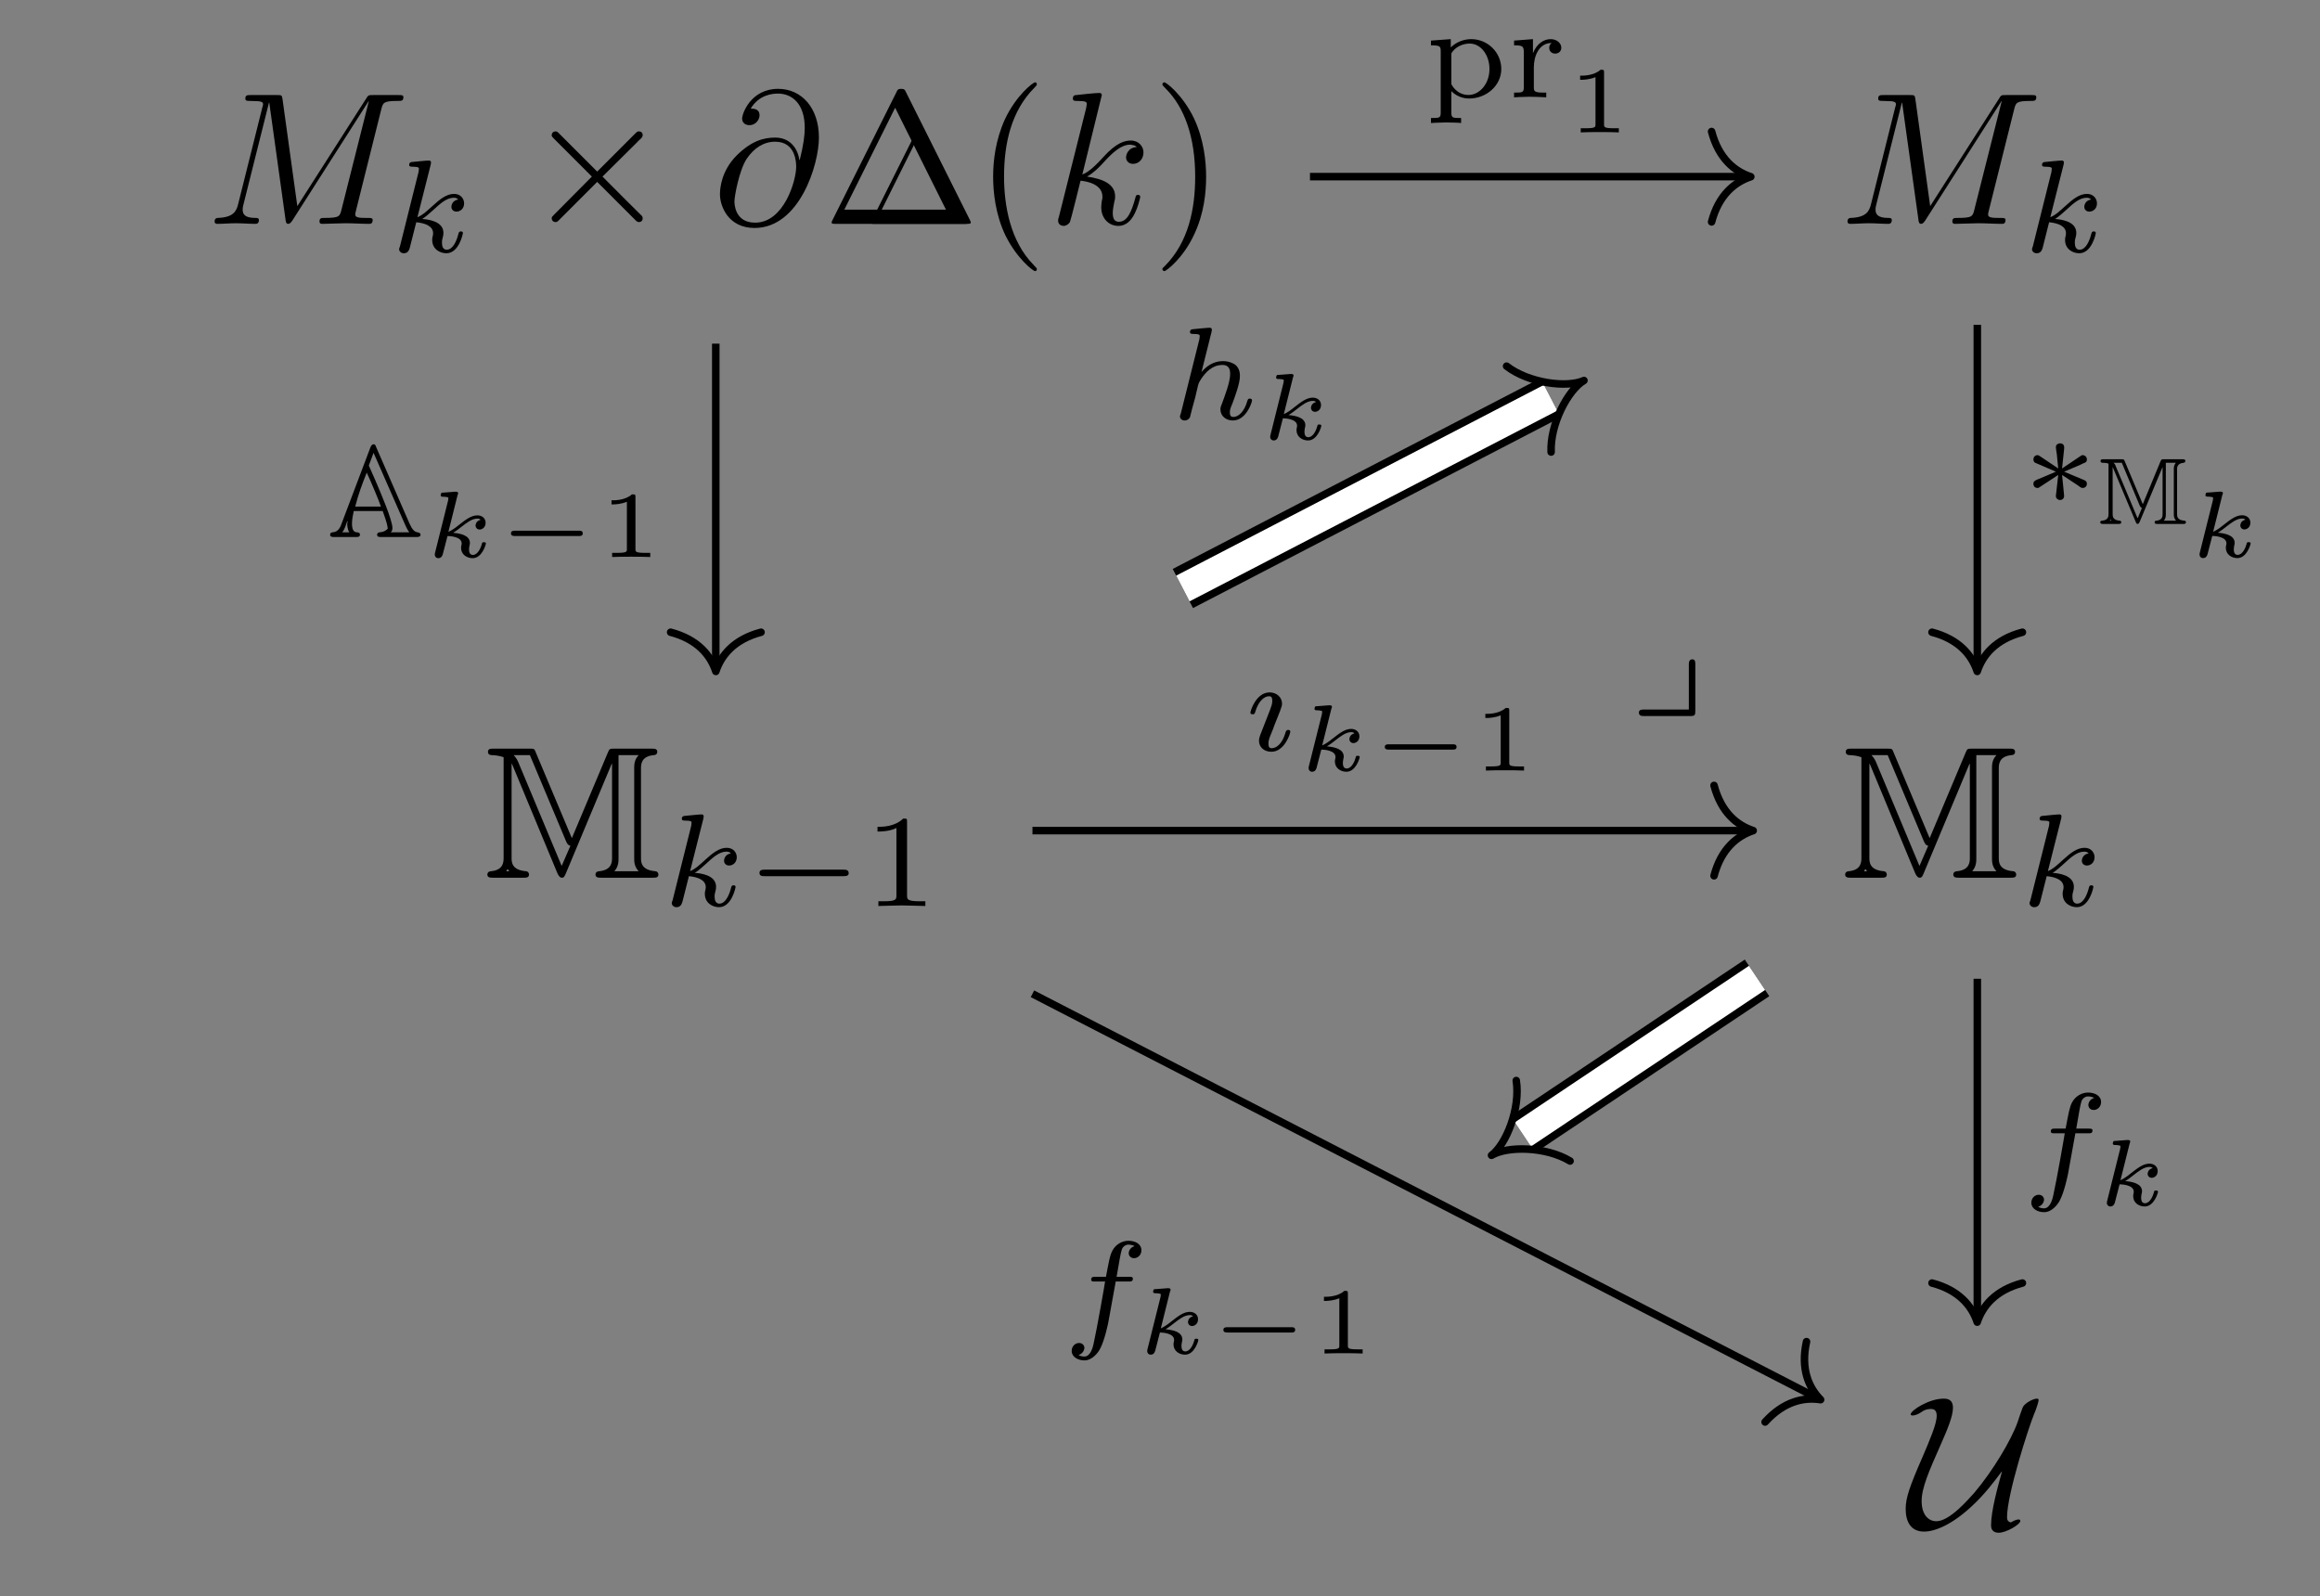 <?xml version="1.0" encoding="UTF-8"?>
<svg xmlns="http://www.w3.org/2000/svg" xmlns:xlink="http://www.w3.org/1999/xlink" width="327.2" height="225.173" viewBox="0 0 327.2 225.173">
<rect x="0" y="0" width="327.2" height="225.173" fill="#808080" stroke="none"/>
<defs>
<clipPath id="clip-0">
<path clip-rule="nonzero" d="M 126 50 L 327.199 50 L 327.199 225.176 L 126 225.176 Z M 126 50 "/>
</clipPath>
</defs>
<path fill-rule="nonzero" fill="rgb(0%, 0%, 0%)" fill-opacity="1" d="M 53.766 15.449 C 54.016 14.488 54.059 14.238 56.059 14.238 C 56.641 14.238 56.891 14.238 56.891 13.699 C 56.891 13.406 56.641 13.406 56.184 13.406 L 52.684 13.406 C 51.977 13.406 51.934 13.406 51.641 13.906 L 41.934 29.074 L 39.852 14.031 C 39.766 13.406 39.727 13.406 39.016 13.406 L 35.391 13.406 C 34.891 13.406 34.602 13.406 34.602 13.906 C 34.602 14.238 34.852 14.238 35.352 14.238 C 35.727 14.238 36.184 14.281 36.516 14.281 C 36.934 14.363 37.102 14.406 37.102 14.738 C 37.102 14.824 37.059 14.906 36.977 15.238 L 33.602 28.738 C 33.352 29.824 32.891 30.656 30.727 30.738 C 30.602 30.738 30.266 30.781 30.266 31.238 C 30.266 31.488 30.434 31.574 30.641 31.574 C 31.477 31.574 32.391 31.488 33.309 31.488 C 34.184 31.488 35.141 31.574 36.016 31.574 C 36.141 31.574 36.516 31.574 36.516 31.031 C 36.516 30.738 36.227 30.738 36.016 30.738 C 34.516 30.738 34.227 30.199 34.227 29.574 C 34.227 29.406 34.227 29.238 34.309 28.949 L 37.934 14.488 L 37.977 14.488 L 40.266 30.949 C 40.309 31.281 40.352 31.574 40.641 31.574 C 40.934 31.574 41.102 31.281 41.227 31.113 L 51.977 14.281 L 52.016 14.281 L 48.184 29.488 C 47.934 30.531 47.891 30.738 45.766 30.738 C 45.352 30.738 45.059 30.738 45.059 31.238 C 45.059 31.574 45.352 31.574 45.434 31.574 C 46.184 31.574 47.977 31.488 48.727 31.488 C 49.809 31.488 50.977 31.574 52.059 31.574 C 52.227 31.574 52.559 31.574 52.559 31.031 C 52.559 30.738 52.309 30.738 51.809 30.738 C 50.852 30.738 50.102 30.738 50.102 30.281 C 50.102 30.156 50.102 30.113 50.227 29.613 Z M 53.766 15.449 "/>
<path fill-rule="nonzero" fill="rgb(0%, 0%, 0%)" fill-opacity="1" d="M 60.746 23.223 C 60.746 23.184 60.789 22.934 60.789 22.934 C 60.789 22.809 60.746 22.641 60.496 22.641 C 60.121 22.641 58.582 22.809 58.121 22.848 C 57.996 22.848 57.707 22.891 57.707 23.266 C 57.707 23.516 57.996 23.516 58.207 23.516 C 59.082 23.516 59.082 23.684 59.082 23.809 C 59.082 23.934 59.039 24.059 59.039 24.223 L 56.414 34.723 C 56.289 35.059 56.289 35.098 56.289 35.141 C 56.289 35.434 56.539 35.723 56.957 35.723 C 57.457 35.723 57.664 35.391 57.789 34.973 C 57.832 34.891 58.621 31.598 58.707 31.348 C 60.039 31.473 61.082 31.934 61.082 32.891 C 61.082 32.973 61.082 33.059 61.039 33.266 C 60.957 33.516 60.957 33.641 60.957 33.848 C 60.957 35.141 62.039 35.723 62.957 35.723 C 64.746 35.723 65.289 32.934 65.289 32.891 C 65.289 32.641 65.082 32.641 64.996 32.641 C 64.746 32.641 64.707 32.766 64.621 33.098 C 64.414 33.891 63.914 35.223 62.996 35.223 C 62.496 35.223 62.332 34.766 62.332 34.266 C 62.332 33.934 62.332 33.891 62.457 33.434 C 62.496 33.348 62.539 33.059 62.539 32.848 C 62.539 31.184 60.332 30.934 59.539 30.891 C 60.082 30.559 60.746 29.934 61.082 29.641 C 62.039 28.766 62.957 27.891 63.996 27.891 C 64.207 27.891 64.457 27.934 64.621 28.141 C 63.832 28.266 63.664 28.891 63.664 29.184 C 63.664 29.559 63.957 29.848 64.371 29.848 C 64.914 29.848 65.457 29.434 65.457 28.684 C 65.457 28.059 64.996 27.348 64.039 27.348 C 62.957 27.348 61.996 28.141 61.039 29.016 C 60.246 29.723 59.664 30.309 58.871 30.641 Z M 60.746 23.223 "/>
<path fill-rule="nonzero" fill="rgb(0%, 0%, 0%)" fill-opacity="1" d="M 84.223 24.199 L 78.934 18.906 C 78.598 18.574 78.559 18.531 78.348 18.531 C 78.059 18.531 77.809 18.738 77.809 19.074 C 77.809 19.238 77.848 19.281 78.141 19.574 L 83.473 24.906 L 78.141 30.281 C 77.848 30.574 77.809 30.613 77.809 30.781 C 77.809 31.113 78.059 31.324 78.348 31.324 C 78.559 31.324 78.598 31.281 78.934 30.949 L 84.223 25.656 L 89.723 31.156 C 89.766 31.199 89.934 31.324 90.098 31.324 C 90.434 31.324 90.641 31.113 90.641 30.781 C 90.641 30.738 90.641 30.656 90.559 30.488 C 90.516 30.449 86.309 26.281 84.973 24.906 L 89.848 20.074 C 89.973 19.906 90.391 19.574 90.516 19.406 C 90.516 19.363 90.641 19.238 90.641 19.074 C 90.641 18.738 90.434 18.531 90.098 18.531 C 89.891 18.531 89.809 18.613 89.516 18.906 Z M 84.223 24.199 "/>
<path fill-rule="nonzero" fill="rgb(0%, 0%, 0%)" fill-opacity="1" d="M 112.746 22.574 C 112.496 20.906 111.414 19.406 109.332 19.406 C 107.707 19.406 105.996 19.863 103.914 21.906 C 101.707 24.113 101.539 26.613 101.539 27.406 C 101.539 29.074 102.707 32.156 106.414 32.156 C 112.746 32.156 115.496 23.238 115.496 19.406 C 115.496 15.199 113.039 12.531 109.746 12.531 C 105.914 12.531 104.664 15.988 104.664 16.738 C 104.664 17.113 104.914 17.656 105.707 17.656 C 106.582 17.656 107.121 16.863 107.121 16.281 C 107.121 15.324 106.289 15.324 105.871 15.324 C 107.039 13.363 108.957 13.199 109.707 13.199 C 111.664 13.199 113.496 14.574 113.496 18.031 C 113.496 19.074 113.332 20.406 112.789 22.574 Z M 106.496 31.406 C 103.582 31.406 103.582 28.656 103.582 28.406 C 103.582 27.699 104.246 23.988 105.332 22.363 C 106.371 20.863 107.707 19.988 109.332 19.988 C 112.246 19.988 112.289 22.988 112.289 23.531 C 112.289 25.449 110.582 31.406 106.496 31.406 Z M 106.496 31.406 "/>
<path fill-rule="nonzero" fill="rgb(0%, 0%, 0%)" fill-opacity="1" d="M 127.789 13.031 C 127.621 12.656 127.539 12.531 127.078 12.531 C 126.664 12.531 126.578 12.656 126.414 13.031 L 117.414 31.031 C 117.289 31.281 117.289 31.324 117.289 31.363 C 117.289 31.574 117.453 31.574 117.871 31.574 L 136.328 31.574 C 136.746 31.574 136.914 31.574 136.914 31.363 C 136.914 31.324 136.914 31.281 136.789 31.031 Z M 126.246 15.199 L 133.414 29.574 L 119.078 29.574 Z M 126.246 15.199 "/>
<path fill-rule="nonzero" fill="rgb(0%, 0%, 0%)" fill-opacity="1" d="M 130.148 18.617 C 130.023 18.367 129.984 18.281 129.691 18.281 C 129.359 18.281 129.316 18.367 129.191 18.617 L 122.898 31.199 C 122.816 31.367 122.816 31.406 122.816 31.406 C 122.816 31.574 122.941 31.574 123.234 31.574 L 136.109 31.574 C 136.398 31.574 136.523 31.574 136.523 31.406 C 136.523 31.406 136.523 31.367 136.441 31.199 Z M 129.066 20.117 L 134.066 30.156 L 124.066 30.156 Z M 129.066 20.117 "/>
<path fill-rule="nonzero" fill="rgb(0%, 0%, 0%)" fill-opacity="1" d="M 146.23 37.949 C 146.23 37.863 146.23 37.824 145.773 37.363 C 142.48 34.031 141.605 28.988 141.605 24.906 C 141.605 20.281 142.605 15.656 145.898 12.363 C 146.23 12.031 146.23 11.988 146.23 11.906 C 146.23 11.699 146.148 11.613 145.98 11.613 C 145.691 11.613 143.316 13.449 141.73 16.824 C 140.398 19.738 140.066 22.699 140.066 24.906 C 140.066 26.988 140.355 30.199 141.816 33.238 C 143.441 36.488 145.691 38.238 145.98 38.238 C 146.148 38.238 146.23 38.156 146.23 37.949 Z M 146.23 37.949 "/>
<path fill-rule="nonzero" fill="rgb(0%, 0%, 0%)" fill-opacity="1" d="M 155.395 13.406 C 155.395 13.406 155.395 13.113 155.062 13.113 C 154.438 13.113 152.52 13.324 151.812 13.406 C 151.605 13.406 151.312 13.449 151.312 13.906 C 151.312 14.238 151.562 14.238 151.938 14.238 C 153.23 14.238 153.27 14.406 153.27 14.699 L 153.188 15.238 L 149.355 30.531 C 149.23 30.906 149.23 30.949 149.23 31.113 C 149.23 31.738 149.77 31.863 150.02 31.863 C 150.355 31.863 150.73 31.613 150.895 31.324 C 151.02 31.074 152.23 26.156 152.395 25.488 C 153.312 25.574 155.48 25.988 155.48 27.738 C 155.48 27.949 155.48 28.031 155.395 28.324 C 155.355 28.613 155.312 28.949 155.312 29.238 C 155.312 30.781 156.355 31.863 157.73 31.863 C 158.52 31.863 159.27 31.449 159.855 30.449 C 160.52 29.281 160.812 27.824 160.812 27.781 C 160.812 27.488 160.562 27.488 160.48 27.488 C 160.23 27.488 160.188 27.613 160.105 27.988 C 159.562 29.906 158.98 31.281 157.812 31.281 C 157.27 31.281 156.938 30.988 156.938 30.031 C 156.938 29.574 157.062 28.949 157.145 28.531 C 157.27 28.074 157.27 27.988 157.27 27.699 C 157.27 25.988 155.605 25.238 153.312 24.906 C 154.145 24.449 155.02 23.613 155.605 22.949 C 156.895 21.531 158.105 20.406 159.395 20.406 C 159.562 20.406 159.605 20.406 159.645 20.449 C 159.98 20.488 159.98 20.488 160.23 20.656 C 160.27 20.656 160.27 20.699 160.312 20.738 C 159.062 20.824 158.812 21.863 158.812 22.199 C 158.812 22.613 159.105 23.113 159.812 23.113 C 160.52 23.113 161.27 22.531 161.27 21.488 C 161.27 20.699 160.645 19.824 159.48 19.824 C 158.73 19.824 157.52 20.031 155.605 22.156 C 154.688 23.156 153.645 24.238 152.645 24.613 Z M 155.395 13.406 "/>
<path fill-rule="nonzero" fill="rgb(0%, 0%, 0%)" fill-opacity="1" d="M 170.105 24.906 C 170.105 22.863 169.812 19.656 168.355 16.613 C 166.77 13.363 164.48 11.613 164.23 11.613 C 164.062 11.613 163.938 11.738 163.938 11.906 C 163.938 11.988 163.938 12.031 164.438 12.531 C 167.062 15.156 168.562 19.363 168.562 24.906 C 168.562 29.488 167.605 34.156 164.312 37.488 C 163.938 37.824 163.938 37.863 163.938 37.949 C 163.938 38.113 164.062 38.238 164.23 38.238 C 164.48 38.238 166.895 36.406 168.438 33.031 C 169.812 30.113 170.105 27.156 170.105 24.906 Z M 170.105 24.906 "/>
<path fill-rule="nonzero" fill="rgb(0%, 0%, 0%)" fill-opacity="1" d="M 284.059 15.449 C 284.309 14.488 284.348 14.238 286.348 14.238 C 286.934 14.238 287.184 14.238 287.184 13.699 C 287.184 13.406 286.934 13.406 286.473 13.406 L 282.973 13.406 C 282.266 13.406 282.223 13.406 281.934 13.906 L 272.223 29.074 L 270.141 14.031 C 270.059 13.406 270.016 13.406 269.309 13.406 L 265.684 13.406 C 265.184 13.406 264.891 13.406 264.891 13.906 C 264.891 14.238 265.141 14.238 265.641 14.238 C 266.016 14.238 266.473 14.281 266.809 14.281 C 267.223 14.363 267.391 14.406 267.391 14.738 C 267.391 14.824 267.348 14.906 267.266 15.238 L 263.891 28.738 C 263.641 29.824 263.184 30.656 261.016 30.738 C 260.891 30.738 260.559 30.781 260.559 31.238 C 260.559 31.488 260.723 31.574 260.934 31.574 C 261.766 31.574 262.684 31.488 263.598 31.488 C 264.473 31.488 265.434 31.574 266.309 31.574 C 266.434 31.574 266.809 31.574 266.809 31.031 C 266.809 30.738 266.516 30.738 266.309 30.738 C 264.809 30.738 264.516 30.199 264.516 29.574 C 264.516 29.406 264.516 29.238 264.598 28.949 L 268.223 14.488 L 268.266 14.488 L 270.559 30.949 C 270.598 31.281 270.641 31.574 270.934 31.574 C 271.223 31.574 271.391 31.281 271.516 31.113 L 282.266 14.281 L 282.309 14.281 L 278.473 29.488 C 278.223 30.531 278.184 30.738 276.059 30.738 C 275.641 30.738 275.348 30.738 275.348 31.238 C 275.348 31.574 275.641 31.574 275.723 31.574 C 276.473 31.574 278.266 31.488 279.016 31.488 C 280.098 31.488 281.266 31.574 282.348 31.574 C 282.516 31.574 282.848 31.574 282.848 31.031 C 282.848 30.738 282.598 30.738 282.098 30.738 C 281.141 30.738 280.391 30.738 280.391 30.281 C 280.391 30.156 280.391 30.113 280.516 29.613 Z M 284.059 15.449 "/>
<path fill-rule="nonzero" fill="rgb(0%, 0%, 0%)" fill-opacity="1" d="M 291.039 23.223 C 291.039 23.184 291.082 22.934 291.082 22.934 C 291.082 22.809 291.039 22.641 290.789 22.641 C 290.414 22.641 288.871 22.809 288.414 22.848 C 288.289 22.848 287.996 22.891 287.996 23.266 C 287.996 23.516 288.289 23.516 288.496 23.516 C 289.371 23.516 289.371 23.684 289.371 23.809 C 289.371 23.934 289.332 24.059 289.332 24.223 L 286.707 34.723 C 286.582 35.059 286.582 35.098 286.582 35.141 C 286.582 35.434 286.832 35.723 287.246 35.723 C 287.746 35.723 287.957 35.391 288.082 34.973 C 288.121 34.891 288.914 31.598 288.996 31.348 C 290.332 31.473 291.371 31.934 291.371 32.891 C 291.371 32.973 291.371 33.059 291.332 33.266 C 291.246 33.516 291.246 33.641 291.246 33.848 C 291.246 35.141 292.332 35.723 293.246 35.723 C 295.039 35.723 295.582 32.934 295.582 32.891 C 295.582 32.641 295.371 32.641 295.289 32.641 C 295.039 32.641 294.996 32.766 294.914 33.098 C 294.707 33.891 294.207 35.223 293.289 35.223 C 292.789 35.223 292.621 34.766 292.621 34.266 C 292.621 33.934 292.621 33.891 292.746 33.434 C 292.789 33.348 292.832 33.059 292.832 32.848 C 292.832 31.184 290.621 30.934 289.832 30.891 C 290.371 30.559 291.039 29.934 291.371 29.641 C 292.332 28.766 293.246 27.891 294.289 27.891 C 294.496 27.891 294.746 27.934 294.914 28.141 C 294.121 28.266 293.957 28.891 293.957 29.184 C 293.957 29.559 294.246 29.848 294.664 29.848 C 295.207 29.848 295.746 29.434 295.746 28.684 C 295.746 28.059 295.289 27.348 294.332 27.348 C 293.246 27.348 292.289 28.141 291.332 29.016 C 290.539 29.723 289.957 30.309 289.164 30.641 Z M 291.039 23.223 "/>
<path fill-rule="nonzero" fill="rgb(0%, 0%, 0%)" fill-opacity="1" d="M 80.652 118.219 L 75.57 106.137 C 75.359 105.594 75.359 105.594 74.609 105.594 L 69.695 105.594 C 69.195 105.594 68.82 105.594 68.82 106.051 C 68.82 106.512 69.277 106.512 69.402 106.512 C 69.734 106.512 70.445 106.594 71.027 106.801 L 71.027 120.969 C 71.027 121.551 71.027 122.719 69.234 122.887 C 68.734 122.926 68.734 123.301 68.734 123.344 C 68.734 123.801 69.152 123.801 69.652 123.801 L 73.734 123.801 C 74.234 123.801 74.609 123.801 74.609 123.344 C 74.609 123.094 74.402 122.887 74.195 122.887 C 72.152 122.719 72.152 121.594 72.152 120.969 L 72.152 107.762 L 72.195 107.719 L 78.652 123.262 C 78.902 123.719 79.07 123.801 79.234 123.801 C 79.57 123.801 79.609 123.594 79.777 123.262 L 86.277 107.719 L 86.32 107.762 L 86.32 120.969 C 86.32 121.551 86.32 122.719 84.484 122.887 C 83.984 122.926 83.984 123.301 83.984 123.344 C 83.984 123.801 84.402 123.801 84.902 123.801 L 91.984 123.801 C 92.484 123.801 92.859 123.801 92.859 123.344 C 92.859 123.094 92.652 122.887 92.445 122.887 C 90.402 122.719 90.402 121.594 90.402 120.969 L 90.402 108.426 C 90.402 107.844 90.402 106.676 92.195 106.512 C 92.484 106.512 92.695 106.344 92.695 106.051 C 92.695 105.594 92.32 105.594 91.82 105.594 L 86.695 105.594 C 86.027 105.594 85.945 105.594 85.734 106.137 Z M 79.859 118.719 C 80.07 119.137 80.109 119.176 80.445 119.301 L 79.234 122.094 L 79.195 122.094 L 73.152 107.637 C 73.027 107.301 72.777 106.844 72.445 106.512 L 74.734 106.512 Z M 71.82 122.887 L 71.402 122.887 C 71.445 122.801 71.484 122.719 71.527 122.676 C 71.57 122.637 71.57 122.594 71.609 122.594 Z M 87.234 106.512 L 90.07 106.512 C 89.445 107.176 89.445 107.887 89.445 108.344 L 89.445 121.051 C 89.445 121.512 89.445 122.219 90.07 122.887 L 86.652 122.887 C 87.234 122.219 87.234 121.512 87.234 121.051 Z M 87.234 106.512 "/>
<path fill-rule="nonzero" fill="rgb(0%, 0%, 0%)" fill-opacity="1" d="M 99.203 115.457 C 99.203 115.414 99.242 115.164 99.242 115.164 C 99.242 115.039 99.203 114.871 98.953 114.871 C 98.578 114.871 97.035 115.039 96.578 115.082 C 96.453 115.082 96.16 115.121 96.16 115.496 C 96.16 115.746 96.453 115.746 96.66 115.746 C 97.535 115.746 97.535 115.914 97.535 116.039 C 97.535 116.164 97.492 116.289 97.492 116.457 L 94.867 126.957 C 94.742 127.289 94.742 127.332 94.742 127.371 C 94.742 127.664 94.992 127.957 95.41 127.957 C 95.91 127.957 96.117 127.621 96.242 127.207 C 96.285 127.121 97.078 123.832 97.16 123.582 C 98.492 123.707 99.535 124.164 99.535 125.121 C 99.535 125.207 99.535 125.289 99.492 125.496 C 99.41 125.746 99.41 125.871 99.41 126.082 C 99.41 127.371 100.492 127.957 101.41 127.957 C 103.203 127.957 103.742 125.164 103.742 125.121 C 103.742 124.871 103.535 124.871 103.453 124.871 C 103.203 124.871 103.16 124.996 103.078 125.332 C 102.867 126.121 102.367 127.457 101.453 127.457 C 100.953 127.457 100.785 126.996 100.785 126.496 C 100.785 126.164 100.785 126.121 100.91 125.664 C 100.953 125.582 100.992 125.289 100.992 125.082 C 100.992 123.414 98.785 123.164 97.992 123.121 C 98.535 122.789 99.203 122.164 99.535 121.871 C 100.492 120.996 101.41 120.121 102.453 120.121 C 102.66 120.121 102.91 120.164 103.078 120.371 C 102.285 120.496 102.117 121.121 102.117 121.414 C 102.117 121.789 102.41 122.082 102.828 122.082 C 103.367 122.082 103.91 121.664 103.91 120.914 C 103.91 120.289 103.453 119.582 102.492 119.582 C 101.41 119.582 100.453 120.371 99.492 121.246 C 98.703 121.957 98.117 122.539 97.328 122.871 Z M 99.203 115.457 "/>
<path fill-rule="nonzero" fill="rgb(0%, 0%, 0%)" fill-opacity="1" d="M 118.945 123.582 C 119.238 123.582 119.695 123.582 119.695 123.164 C 119.695 122.664 119.238 122.664 118.945 122.664 L 107.863 122.664 C 107.57 122.664 107.113 122.664 107.113 123.121 C 107.113 123.582 107.527 123.582 107.863 123.582 Z M 118.945 123.582 "/>
<path fill-rule="nonzero" fill="rgb(0%, 0%, 0%)" fill-opacity="1" d="M 127.926 115.957 C 127.926 115.457 127.926 115.457 127.383 115.457 C 126.176 116.621 124.508 116.621 123.758 116.621 L 123.758 117.289 C 124.176 117.289 125.426 117.289 126.426 116.789 L 126.426 126.246 C 126.426 126.871 126.426 127.121 124.594 127.121 L 123.883 127.121 L 123.883 127.789 C 124.219 127.789 126.508 127.707 127.176 127.707 C 127.758 127.707 130.094 127.789 130.508 127.789 L 130.508 127.121 L 129.801 127.121 C 127.926 127.121 127.926 126.871 127.926 126.246 Z M 127.926 115.957 "/>
<path fill-rule="nonzero" fill="rgb(0%, 0%, 0%)" fill-opacity="1" d="M 272.148 118.219 L 267.066 106.137 C 266.855 105.594 266.855 105.594 266.105 105.594 L 261.191 105.594 C 260.691 105.594 260.316 105.594 260.316 106.051 C 260.316 106.512 260.773 106.512 260.898 106.512 C 261.23 106.512 261.941 106.594 262.523 106.801 L 262.523 120.969 C 262.523 121.551 262.523 122.719 260.73 122.887 C 260.23 122.926 260.23 123.301 260.23 123.344 C 260.23 123.801 260.648 123.801 261.148 123.801 L 265.23 123.801 C 265.73 123.801 266.105 123.801 266.105 123.344 C 266.105 123.094 265.898 122.887 265.691 122.887 C 263.648 122.719 263.648 121.594 263.648 120.969 L 263.648 107.762 L 263.691 107.719 L 270.148 123.262 C 270.398 123.719 270.566 123.801 270.73 123.801 C 271.066 123.801 271.105 123.594 271.273 123.262 L 277.773 107.719 L 277.816 107.762 L 277.816 120.969 C 277.816 121.551 277.816 122.719 275.98 122.887 C 275.48 122.926 275.48 123.301 275.48 123.344 C 275.48 123.801 275.898 123.801 276.398 123.801 L 283.48 123.801 C 283.98 123.801 284.355 123.801 284.355 123.344 C 284.355 123.094 284.148 122.887 283.941 122.887 C 281.898 122.719 281.898 121.594 281.898 120.969 L 281.898 108.426 C 281.898 107.844 281.898 106.676 283.691 106.512 C 283.98 106.512 284.191 106.344 284.191 106.051 C 284.191 105.594 283.816 105.594 283.316 105.594 L 278.191 105.594 C 277.523 105.594 277.441 105.594 277.23 106.137 Z M 271.355 118.719 C 271.566 119.137 271.605 119.176 271.941 119.301 L 270.73 122.094 L 270.691 122.094 L 264.648 107.637 C 264.523 107.301 264.273 106.844 263.941 106.512 L 266.23 106.512 Z M 263.316 122.887 L 262.898 122.887 C 262.941 122.801 262.98 122.719 263.023 122.676 C 263.066 122.637 263.066 122.594 263.105 122.594 Z M 278.73 106.512 L 281.566 106.512 C 280.941 107.176 280.941 107.887 280.941 108.344 L 280.941 121.051 C 280.941 121.512 280.941 122.219 281.566 122.887 L 278.148 122.887 C 278.73 122.219 278.73 121.512 278.73 121.051 Z M 278.73 106.512 "/>
<path fill-rule="nonzero" fill="rgb(0%, 0%, 0%)" fill-opacity="1" d="M 290.699 115.457 C 290.699 115.414 290.738 115.164 290.738 115.164 C 290.738 115.039 290.699 114.871 290.449 114.871 C 290.074 114.871 288.531 115.039 288.074 115.082 C 287.949 115.082 287.656 115.121 287.656 115.496 C 287.656 115.746 287.949 115.746 288.156 115.746 C 289.031 115.746 289.031 115.914 289.031 116.039 C 289.031 116.164 288.988 116.289 288.988 116.457 L 286.363 126.957 C 286.238 127.289 286.238 127.332 286.238 127.371 C 286.238 127.664 286.488 127.957 286.906 127.957 C 287.406 127.957 287.613 127.621 287.738 127.207 C 287.781 127.121 288.574 123.832 288.656 123.582 C 289.988 123.707 291.031 124.164 291.031 125.121 C 291.031 125.207 291.031 125.289 290.988 125.496 C 290.906 125.746 290.906 125.871 290.906 126.082 C 290.906 127.371 291.988 127.957 292.906 127.957 C 294.699 127.957 295.238 125.164 295.238 125.121 C 295.238 124.871 295.031 124.871 294.949 124.871 C 294.699 124.871 294.656 124.996 294.574 125.332 C 294.363 126.121 293.863 127.457 292.949 127.457 C 292.449 127.457 292.281 126.996 292.281 126.496 C 292.281 126.164 292.281 126.121 292.406 125.664 C 292.449 125.582 292.488 125.289 292.488 125.082 C 292.488 123.414 290.281 123.164 289.488 123.121 C 290.031 122.789 290.699 122.164 291.031 121.871 C 291.988 120.996 292.906 120.121 293.949 120.121 C 294.156 120.121 294.406 120.164 294.574 120.371 C 293.781 120.496 293.613 121.121 293.613 121.414 C 293.613 121.789 293.906 122.082 294.324 122.082 C 294.863 122.082 295.406 121.664 295.406 120.914 C 295.406 120.289 294.949 119.582 293.988 119.582 C 292.906 119.582 291.949 120.371 290.988 121.246 C 290.199 121.957 289.613 122.539 288.824 122.871 Z M 290.699 115.457 "/>
<path fill-rule="nonzero" fill="rgb(0%, 0%, 0%)" fill-opacity="1" d="M 282.348 207.566 C 281.723 209.816 280.809 213.109 280.809 215.152 C 280.809 215.859 281.223 216.191 281.891 216.191 C 282.934 216.191 284.934 215.027 284.934 214.527 C 284.934 214.359 284.809 214.316 284.684 214.316 C 284.348 214.316 283.891 214.566 283.598 214.734 C 283.223 214.652 283.059 214.402 283.059 214.027 C 283.059 210.777 286.059 201.484 286.848 199.527 C 287.184 198.777 287.516 197.691 287.516 197.484 C 287.516 197.277 287.348 197.277 287.266 197.277 C 286.684 197.277 285.473 197.984 285.266 198.527 C 284.934 199.441 284.891 199.566 284.559 200.566 C 283.684 203.066 281.059 207.484 278.434 210.566 C 277.598 211.484 274.973 214.566 273.098 214.566 C 271.848 214.566 271.016 213.484 271.016 211.734 C 271.016 209.859 272.059 207.484 273.684 203.816 C 274.641 201.652 275.434 199.777 275.434 198.566 C 275.434 197.316 274.559 197.277 274.098 197.277 C 272.059 197.277 269.473 198.941 269.473 199.484 C 269.473 199.652 269.684 199.652 269.766 199.652 C 270.098 199.652 270.598 199.441 271.016 199.152 C 271.184 199.027 271.598 198.734 272.348 198.734 C 272.934 198.734 273.141 199.109 273.141 199.691 C 273.141 200.859 272.184 203.066 271.098 205.609 C 269.348 209.609 268.766 211.277 268.766 212.816 C 268.766 214.609 269.473 216.027 271.348 216.027 C 273.016 216.027 275.434 214.941 278.141 212.402 C 279.973 210.691 281.141 209.109 282.309 207.566 Z M 282.348 207.566 "/>
<path fill="none" stroke-width="0.398" stroke-linecap="butt" stroke-linejoin="miter" stroke="rgb(0%, 0%, 0%)" stroke-opacity="1" stroke-miterlimit="10" d="M 7.889 33.232 L 31.006 33.232 " transform="matrix(2.667, 0, 0, -2.667, 163.712, 113.544)"/>
<path fill="none" stroke-width="0.398" stroke-linecap="round" stroke-linejoin="round" stroke="rgb(0%, 0%, 0%)" stroke-opacity="1" stroke-miterlimit="10" d="M -2.073 2.392 C -1.694 0.958 -0.85 0.278 0.001 0.001 C -0.85 -0.28 -1.694 -0.957 -2.073 -2.389 " transform="matrix(2.667, 0, 0, -2.667, 246.922, 24.929)"/>
<path fill-rule="nonzero" fill="rgb(0%, 0%, 0%)" fill-opacity="1" d="M 206.066 16.645 C 204.859 16.645 204.691 16.645 204.691 15.852 L 204.691 12.852 C 204.777 12.938 205.652 13.895 207.191 13.895 C 209.652 13.895 211.734 12.062 211.734 9.727 C 211.734 7.438 209.859 5.52 207.484 5.52 C 206.441 5.52 205.359 5.938 204.609 6.688 L 204.609 5.52 L 201.816 5.727 L 201.816 6.395 C 203.109 6.395 203.191 6.52 203.191 7.27 L 203.191 15.852 C 203.191 16.645 203.027 16.645 201.816 16.645 L 201.816 17.352 C 201.859 17.352 203.152 17.27 203.941 17.27 C 204.609 17.27 205.902 17.312 206.066 17.352 Z M 204.691 7.52 C 205.234 6.602 206.316 6.145 207.277 6.145 C 208.859 6.145 210.066 7.77 210.066 9.727 C 210.066 11.852 208.652 13.395 207.109 13.395 C 205.441 13.395 204.734 11.977 204.691 11.852 Z M 204.691 7.52 "/>
<path fill-rule="nonzero" fill="rgb(0%, 0%, 0%)" fill-opacity="1" d="M 216.324 9.477 C 216.324 7.938 217.035 6.062 218.824 6.062 C 218.66 6.188 218.492 6.438 218.492 6.727 C 218.492 7.352 218.992 7.562 219.324 7.562 C 219.785 7.562 220.199 7.27 220.199 6.727 C 220.199 6.102 219.574 5.52 218.699 5.52 C 217.785 5.52 216.742 6.102 216.199 7.52 L 216.199 5.52 L 213.535 5.727 L 213.535 6.395 C 214.785 6.395 214.91 6.52 214.91 7.438 L 214.91 12.27 C 214.91 13.062 214.742 13.062 213.535 13.062 L 213.535 13.727 C 213.617 13.727 214.867 13.645 215.66 13.645 C 216.449 13.645 217.242 13.688 218.074 13.727 L 218.074 13.062 L 217.699 13.062 C 216.324 13.062 216.324 12.852 216.324 12.227 Z M 216.324 9.477 "/>
<path fill-rule="nonzero" fill="rgb(0%, 0%, 0%)" fill-opacity="1" d="M 226.227 10.215 C 226.227 9.84 226.188 9.84 225.727 9.84 C 224.812 10.672 223.312 10.672 223.062 10.672 L 222.852 10.672 L 222.852 11.254 L 223.062 11.254 C 223.352 11.254 224.227 11.215 225.02 10.879 L 225.02 17.547 C 225.02 17.922 225.02 18.09 223.602 18.09 L 222.938 18.09 L 222.938 18.672 C 223.645 18.629 224.852 18.629 225.602 18.629 C 226.395 18.629 227.562 18.629 228.312 18.672 L 228.312 18.09 L 227.645 18.09 C 226.227 18.09 226.227 17.922 226.227 17.547 Z M 226.227 10.215 "/>
<path fill="none" stroke-width="0.398" stroke-linecap="butt" stroke-linejoin="miter" stroke="rgb(0%, 0%, 0%)" stroke-opacity="1" stroke-miterlimit="10" d="M -23.533 24.399 L -23.533 7.263 " transform="matrix(2.667, 0, 0, -2.667, 163.712, 113.544)"/>
<path fill="none" stroke-width="0.398" stroke-linecap="round" stroke-linejoin="round" stroke="rgb(0%, 0%, 0%)" stroke-opacity="1" stroke-miterlimit="10" d="M -2.073 2.39 C -1.694 0.958 -0.85 0.278 0.001 -0 C -0.85 -0.277 -1.694 -0.957 -2.073 -2.391 " transform="matrix(0, 2.667, 2.667, 0, 100.958, 94.704)"/>
<path fill-rule="nonzero" fill="rgb(0%, 0%, 0%)" fill-opacity="1" d="M 53.059 63.078 C 52.934 62.746 52.891 62.664 52.684 62.664 C 52.473 62.664 52.391 62.828 52.266 63.039 L 48.059 74.164 C 47.809 74.746 47.434 75.039 46.934 75.078 C 46.848 75.078 46.559 75.121 46.559 75.414 C 46.559 75.746 46.848 75.746 47.184 75.746 L 50.141 75.746 C 50.473 75.746 50.766 75.746 50.766 75.414 C 50.766 75.121 50.516 75.121 50.348 75.078 C 50.098 75.078 49.641 74.996 49.641 73.871 C 49.641 73.289 49.766 72.664 49.891 72.078 L 53.973 72.078 C 54.641 73.914 54.641 74.203 54.684 74.578 C 54.223 75.039 53.723 75.078 53.516 75.078 C 53.309 75.121 53.184 75.246 53.184 75.414 C 53.184 75.746 53.473 75.746 53.809 75.746 L 58.641 75.746 C 58.973 75.746 59.309 75.746 59.309 75.414 C 59.309 75.164 59.059 75.121 58.891 75.078 C 58.473 75.039 58.141 74.703 57.766 73.871 Z M 50.098 71.453 C 50.516 69.789 51.098 68.203 51.723 66.664 C 52.309 67.914 53.434 70.578 53.723 71.453 Z M 48.973 73.496 L 49.016 73.539 L 49.016 73.703 C 48.973 73.746 48.973 73.789 48.973 73.871 C 48.973 73.953 48.973 74.664 49.266 75.078 L 48.266 75.078 C 48.473 74.828 48.559 74.621 48.684 74.328 Z M 52.016 65.664 L 52.684 63.871 L 57.184 74.121 C 57.266 74.328 57.473 74.746 57.723 75.078 L 55.098 75.078 C 55.266 74.996 55.348 74.703 55.348 74.496 C 55.348 73.371 53.723 69.578 52.934 67.746 Z M 52.016 65.664 "/>
<path fill-rule="nonzero" fill="rgb(0%, 0%, 0%)" fill-opacity="1" d="M 64.527 69.855 C 64.613 69.648 64.613 69.648 64.613 69.566 C 64.613 69.355 64.402 69.355 64.195 69.355 L 62.57 69.48 C 62.32 69.48 62.277 69.48 62.238 69.566 C 62.195 69.605 62.152 69.773 62.152 69.855 C 62.152 70.066 62.363 70.066 62.527 70.066 C 62.57 70.066 62.777 70.066 62.988 70.105 C 63.238 70.148 63.238 70.191 63.238 70.273 C 63.238 70.316 63.238 70.355 63.195 70.605 L 61.363 77.941 C 61.32 78.105 61.32 78.148 61.32 78.23 C 61.32 78.523 61.527 78.73 61.82 78.73 C 62.32 78.73 62.445 78.23 62.488 78.023 L 63.113 75.605 C 63.445 75.605 65.113 75.691 65.113 76.648 C 65.113 76.73 65.113 76.773 65.07 76.941 C 65.027 77.148 65.027 77.191 65.027 77.273 C 65.027 78.23 65.863 78.73 66.652 78.73 C 67.988 78.73 68.527 76.816 68.527 76.648 C 68.527 76.48 68.32 76.48 68.238 76.48 C 68.027 76.48 67.988 76.523 67.945 76.773 C 67.82 77.23 67.402 78.273 66.695 78.273 C 66.195 78.273 66.152 77.773 66.152 77.48 C 66.152 77.48 66.152 77.273 66.195 77.066 C 66.238 76.855 66.277 76.691 66.277 76.605 C 66.277 75.441 64.777 75.23 63.902 75.148 C 64.277 74.941 64.863 74.48 65.07 74.316 C 65.82 73.73 66.57 73.148 67.32 73.148 C 67.613 73.148 67.695 73.23 67.777 73.316 C 67.777 73.316 67.695 73.355 67.652 73.355 C 67.07 73.566 67.07 74.105 67.07 74.148 C 67.07 74.355 67.238 74.691 67.652 74.691 C 67.902 74.691 68.488 74.48 68.488 73.73 C 68.488 73.105 67.988 72.691 67.32 72.691 C 66.445 72.691 65.652 73.316 64.695 74.066 C 64.238 74.441 63.777 74.773 63.238 75.023 Z M 64.527 69.855 "/>
<path fill-rule="nonzero" fill="rgb(0%, 0%, 0%)" fill-opacity="1" d="M 81.648 75.605 C 81.859 75.605 82.191 75.605 82.191 75.23 C 82.191 74.855 81.859 74.855 81.648 74.855 L 72.648 74.855 C 72.441 74.855 72.066 74.855 72.066 75.23 C 72.066 75.605 72.441 75.605 72.648 75.605 Z M 81.648 75.605 "/>
<path fill-rule="nonzero" fill="rgb(0%, 0%, 0%)" fill-opacity="1" d="M 89.621 70.105 C 89.621 69.73 89.582 69.73 89.121 69.73 C 88.207 70.566 86.707 70.566 86.457 70.566 L 86.246 70.566 L 86.246 71.148 L 86.457 71.148 C 86.746 71.148 87.621 71.105 88.414 70.773 L 88.414 77.441 C 88.414 77.816 88.414 77.98 86.996 77.98 L 86.332 77.98 L 86.332 78.566 C 87.039 78.523 88.246 78.523 88.996 78.523 C 89.789 78.523 90.957 78.523 91.707 78.566 L 91.707 77.98 L 91.039 77.98 C 89.621 77.98 89.621 77.816 89.621 77.441 Z M 89.621 70.105 "/>
<path fill="none" stroke-width="0.398" stroke-linecap="butt" stroke-linejoin="miter" stroke="rgb(0%, 0%, 0%)" stroke-opacity="1" stroke-miterlimit="10" d="M 43.179 25.395 L 43.179 7.263 " transform="matrix(2.667, 0, 0, -2.667, 163.712, 113.544)"/>
<path fill="none" stroke-width="0.398" stroke-linecap="round" stroke-linejoin="round" stroke="rgb(0%, 0%, 0%)" stroke-opacity="1" stroke-miterlimit="10" d="M -2.073 2.39 C -1.694 0.955 -0.85 0.28 0.001 -0.001 C -0.85 -0.279 -1.694 -0.955 -2.073 -2.392 " transform="matrix(0, 2.667, 2.667, 0, 278.858, 94.704)"/>
<path fill-rule="nonzero" fill="rgb(0%, 0%, 0%)" fill-opacity="1" d="M 291.113 66.531 C 292.656 65.867 293.324 65.617 293.781 65.367 C 294.156 65.242 294.324 65.156 294.324 64.781 C 294.324 64.492 294.074 64.199 293.738 64.199 C 293.613 64.199 293.574 64.199 293.363 64.367 L 290.824 66.074 L 291.113 63.324 C 291.156 62.992 291.113 62.531 290.531 62.531 C 290.324 62.531 289.949 62.656 289.949 63.074 C 289.949 63.242 290.031 63.781 290.074 63.992 C 290.113 64.281 290.238 65.656 290.281 66.074 L 287.738 64.367 C 287.574 64.281 287.531 64.199 287.363 64.199 C 286.988 64.199 286.781 64.492 286.781 64.781 C 286.781 65.156 286.988 65.281 287.156 65.324 L 289.949 66.531 C 288.449 67.199 287.738 67.449 287.281 67.656 C 286.949 67.824 286.781 67.906 286.781 68.242 C 286.781 68.574 286.988 68.824 287.363 68.824 C 287.488 68.824 287.531 68.824 287.738 68.656 L 290.281 66.992 L 289.949 69.949 C 289.949 70.367 290.324 70.531 290.531 70.531 C 290.781 70.531 291.113 70.367 291.113 69.949 C 291.113 69.781 291.031 69.242 291.031 69.074 C 290.988 68.742 290.863 67.406 290.824 66.992 L 293.031 68.449 C 293.531 68.824 293.574 68.824 293.738 68.824 C 294.074 68.824 294.324 68.574 294.324 68.242 C 294.324 67.867 294.074 67.781 293.906 67.699 Z M 291.113 66.531 "/>
<path fill-rule="nonzero" fill="rgb(0%, 0%, 0%)" fill-opacity="1" d="M 302.207 71.113 L 299.668 65.07 C 299.543 64.777 299.543 64.777 299.168 64.777 L 296.707 64.777 C 296.457 64.777 296.25 64.777 296.25 65.027 C 296.25 65.277 296.5 65.277 296.582 65.277 C 296.75 65.277 297.082 65.277 297.375 65.402 L 297.375 72.488 C 297.375 72.777 297.375 73.363 296.457 73.445 C 296.207 73.445 296.207 73.652 296.207 73.652 C 296.207 73.902 296.457 73.902 296.668 73.902 L 298.75 73.902 C 298.957 73.902 299.168 73.902 299.168 73.652 C 299.168 73.527 299.082 73.445 298.957 73.445 C 297.957 73.363 297.957 72.82 297.957 72.488 L 297.957 65.863 L 301.207 73.613 C 301.293 73.863 301.418 73.902 301.457 73.902 C 301.625 73.902 301.668 73.777 301.75 73.652 L 305 65.863 L 305 72.488 C 305 72.777 305 73.363 304.125 73.445 C 303.875 73.445 303.875 73.652 303.875 73.652 C 303.875 73.902 304.082 73.902 304.293 73.902 L 307.875 73.902 C 308.082 73.902 308.293 73.902 308.293 73.652 C 308.293 73.527 308.207 73.445 308.082 73.445 C 307.043 73.363 307.043 72.82 307.043 72.488 L 307.043 66.195 C 307.043 65.945 307.043 65.363 307.957 65.277 C 308.082 65.238 308.207 65.195 308.207 65.027 C 308.207 64.777 308 64.777 307.793 64.777 L 305.207 64.777 C 304.875 64.777 304.832 64.777 304.707 65.07 Z M 301.793 71.363 C 301.918 71.57 301.918 71.57 302.082 71.652 L 301.5 73.07 L 301.457 73.07 L 298.418 65.82 C 298.375 65.652 298.25 65.402 298.082 65.277 L 299.25 65.277 Z M 297.793 73.445 L 297.543 73.445 C 297.582 73.402 297.625 73.363 297.625 73.32 C 297.668 73.32 297.668 73.32 297.668 73.277 Z M 305.457 65.277 L 306.875 65.277 C 306.582 65.613 306.582 65.945 306.582 66.195 L 306.582 72.527 C 306.582 72.777 306.582 73.113 306.918 73.445 L 305.168 73.445 C 305.457 73.113 305.457 72.777 305.457 72.527 Z M 305.457 65.277 "/>
<path fill-rule="nonzero" fill="rgb(0%, 0%, 0%)" fill-opacity="1" d="M 313.418 69.844 C 313.504 69.637 313.504 69.637 313.504 69.551 C 313.504 69.344 313.293 69.344 313.086 69.344 L 311.461 69.469 C 311.211 69.469 311.168 69.469 311.129 69.551 C 311.086 69.594 311.043 69.762 311.043 69.844 C 311.043 70.051 311.254 70.051 311.418 70.051 C 311.461 70.051 311.668 70.051 311.879 70.094 C 312.129 70.137 312.129 70.176 312.129 70.262 C 312.129 70.301 312.129 70.344 312.086 70.594 L 310.254 77.926 C 310.211 78.094 310.211 78.137 310.211 78.219 C 310.211 78.512 310.418 78.719 310.711 78.719 C 311.211 78.719 311.336 78.219 311.379 78.012 L 312.004 75.594 C 312.336 75.594 314.004 75.676 314.004 76.637 C 314.004 76.719 314.004 76.762 313.961 76.926 C 313.918 77.137 313.918 77.176 313.918 77.262 C 313.918 78.219 314.754 78.719 315.543 78.719 C 316.879 78.719 317.418 76.801 317.418 76.637 C 317.418 76.469 317.211 76.469 317.129 76.469 C 316.918 76.469 316.879 76.512 316.836 76.762 C 316.711 77.219 316.293 78.262 315.586 78.262 C 315.086 78.262 315.043 77.762 315.043 77.469 C 315.043 77.469 315.043 77.262 315.086 77.051 C 315.129 76.844 315.168 76.676 315.168 76.594 C 315.168 75.426 313.668 75.219 312.793 75.137 C 313.168 74.926 313.754 74.469 313.961 74.301 C 314.711 73.719 315.461 73.137 316.211 73.137 C 316.504 73.137 316.586 73.219 316.668 73.301 C 316.668 73.301 316.586 73.344 316.543 73.344 C 315.961 73.551 315.961 74.094 315.961 74.137 C 315.961 74.344 316.129 74.676 316.543 74.676 C 316.793 74.676 317.379 74.469 317.379 73.719 C 317.379 73.094 316.879 72.676 316.211 72.676 C 315.336 72.676 314.543 73.301 313.586 74.051 C 313.129 74.426 312.668 74.762 312.129 75.012 Z M 313.418 69.844 "/>
<path fill="none" stroke-width="2.331" stroke-linecap="butt" stroke-linejoin="miter" stroke="rgb(0%, 0%, 0%)" stroke-opacity="1" stroke-miterlimit="10" d="M 1.167 11.45 L 20.616 21.537 " transform="matrix(2.667, 0, 0, -2.667, 163.712, 113.544)"/>
<path fill="none" stroke-width="1.534" stroke-linecap="butt" stroke-linejoin="miter" stroke="rgb(100%, 100%, 100%)" stroke-opacity="1" stroke-miterlimit="10" d="M 1.167 11.45 L 20.616 21.537 " transform="matrix(2.667, 0, 0, -2.667, 163.712, 113.544)"/>
<path fill="none" stroke-width="0.398" stroke-linecap="round" stroke-linejoin="round" stroke="rgb(0%, 0%, 0%)" stroke-opacity="1" stroke-miterlimit="10" d="M -1.295 2.56 C -0.667 1.208 1.025 0.05 1.99 0.002 C 1.024 -0.047 -0.666 -1.209 -1.295 -2.559 " transform="matrix(2.367, -1.227, -1.227, -2.367, 218.687, 56.115)"/>
<path fill-rule="nonzero" fill="rgb(0%, 0%, 0%)" fill-opacity="1" d="M 170.871 46.809 C 170.871 46.766 170.914 46.516 170.914 46.516 C 170.914 46.391 170.871 46.227 170.621 46.227 C 170.246 46.227 168.703 46.391 168.246 46.434 C 168.121 46.434 167.828 46.477 167.828 46.852 C 167.828 47.102 168.121 47.102 168.328 47.102 C 169.203 47.102 169.203 47.266 169.203 47.391 C 169.203 47.516 169.164 47.641 169.164 47.809 L 166.539 58.309 C 166.414 58.641 166.414 58.684 166.414 58.727 C 166.414 59.016 166.664 59.309 167.078 59.309 C 167.289 59.309 167.621 59.227 167.828 58.852 C 167.871 58.727 168.039 58.059 168.121 57.684 L 168.578 56.016 C 168.621 55.727 168.828 55.016 168.871 54.766 C 169.039 54.059 169.039 54.016 169.414 53.434 C 170.039 52.516 170.953 51.477 172.414 51.477 C 173.453 51.477 173.496 52.309 173.496 52.766 C 173.496 53.891 172.703 55.934 172.414 56.727 C 172.203 57.266 172.121 57.434 172.121 57.727 C 172.121 58.727 172.953 59.309 173.871 59.309 C 175.746 59.309 176.578 56.766 176.578 56.477 C 176.578 56.227 176.328 56.227 176.246 56.227 C 175.996 56.227 175.996 56.352 175.914 56.559 C 175.496 58.059 174.664 58.809 173.953 58.809 C 173.539 58.809 173.453 58.559 173.453 58.141 C 173.453 57.727 173.578 57.477 173.914 56.641 C 174.121 56.059 174.871 54.102 174.871 53.059 C 174.871 52.766 174.871 51.977 174.203 51.434 C 173.871 51.227 173.328 50.934 172.453 50.934 C 171.121 50.934 170.121 51.684 169.453 52.477 Z M 170.871 46.809 "/>
<path fill-rule="nonzero" fill="rgb(0%, 0%, 0%)" fill-opacity="1" d="M 182.352 53.25 C 182.434 53.043 182.434 53.043 182.434 52.961 C 182.434 52.75 182.227 52.75 182.016 52.75 L 180.391 52.875 C 180.141 52.875 180.102 52.875 180.059 52.961 C 180.016 53 179.977 53.168 179.977 53.25 C 179.977 53.461 180.184 53.461 180.352 53.461 C 180.391 53.461 180.602 53.461 180.809 53.5 C 181.059 53.543 181.059 53.586 181.059 53.668 C 181.059 53.711 181.059 53.75 181.016 54 L 179.184 61.336 C 179.141 61.5 179.141 61.543 179.141 61.625 C 179.141 61.918 179.352 62.125 179.641 62.125 C 180.141 62.125 180.266 61.625 180.309 61.418 L 180.934 59 C 181.266 59 182.934 59.086 182.934 60.043 C 182.934 60.125 182.934 60.168 182.891 60.336 C 182.852 60.543 182.852 60.586 182.852 60.668 C 182.852 61.625 183.684 62.125 184.477 62.125 C 185.809 62.125 186.352 60.211 186.352 60.043 C 186.352 59.875 186.141 59.875 186.059 59.875 C 185.852 59.875 185.809 59.918 185.766 60.168 C 185.641 60.625 185.227 61.668 184.516 61.668 C 184.016 61.668 183.977 61.168 183.977 60.875 C 183.977 60.875 183.977 60.668 184.016 60.461 C 184.059 60.25 184.102 60.086 184.102 60 C 184.102 58.836 182.602 58.625 181.727 58.543 C 182.102 58.336 182.684 57.875 182.891 57.711 C 183.641 57.125 184.391 56.543 185.141 56.543 C 185.434 56.543 185.516 56.625 185.602 56.711 C 185.602 56.711 185.516 56.75 185.477 56.75 C 184.891 56.961 184.891 57.5 184.891 57.543 C 184.891 57.75 185.059 58.086 185.477 58.086 C 185.727 58.086 186.309 57.875 186.309 57.125 C 186.309 56.5 185.809 56.086 185.141 56.086 C 184.266 56.086 183.477 56.711 182.516 57.461 C 182.059 57.836 181.602 58.168 181.059 58.418 Z M 182.352 53.25 "/>
<path fill="none" stroke-width="0.398" stroke-linecap="butt" stroke-linejoin="miter" stroke="rgb(0%, 0%, 0%)" stroke-opacity="1" stroke-miterlimit="10" d="M -6.787 -1.355 L 31.132 -1.355 " transform="matrix(2.667, 0, 0, -2.667, 163.712, 113.544)"/>
<path fill="none" stroke-width="0.398" stroke-linecap="round" stroke-linejoin="round" stroke="rgb(0%, 0%, 0%)" stroke-opacity="1" stroke-miterlimit="10" d="M -2.072 2.392 C -1.693 0.955 -0.849 0.278 -0.001 0.001 C -0.849 -0.28 -1.693 -0.955 -2.072 -2.389 " transform="matrix(2.667, 0, 0, -2.667, 247.264, 117.16)"/>
<path fill-rule="nonzero" fill="rgb(0%, 0%, 0%)" fill-opacity="1" d="M 177.727 103.703 C 177.645 103.953 177.562 104.16 177.562 104.496 C 177.562 105.371 178.27 106.035 179.312 106.035 C 181.145 106.035 181.977 103.496 181.977 103.203 C 181.977 102.953 181.727 102.953 181.688 102.953 C 181.438 102.953 181.395 103.078 181.312 103.285 C 180.895 104.785 180.102 105.535 179.352 105.535 C 178.977 105.535 178.895 105.285 178.895 104.871 C 178.895 104.453 179.02 104.121 179.188 103.703 C 179.395 103.203 179.602 102.703 179.77 102.203 C 179.938 101.746 180.645 100.078 180.688 99.828 C 180.77 99.66 180.812 99.453 180.812 99.246 C 180.812 98.371 180.062 97.66 179.062 97.66 C 177.188 97.66 176.352 100.203 176.352 100.535 C 176.352 100.746 176.602 100.746 176.688 100.746 C 176.938 100.746 176.938 100.66 177.02 100.453 C 177.477 98.871 178.312 98.203 178.977 98.203 C 179.27 98.203 179.438 98.328 179.438 98.828 C 179.438 99.285 179.352 99.535 178.895 100.703 Z M 177.727 103.703 "/>
<path fill-rule="nonzero" fill="rgb(0%, 0%, 0%)" fill-opacity="1" d="M 187.766 99.98 C 187.848 99.77 187.848 99.77 187.848 99.688 C 187.848 99.48 187.641 99.48 187.434 99.48 L 185.809 99.605 C 185.559 99.605 185.516 99.605 185.473 99.688 C 185.434 99.73 185.391 99.895 185.391 99.98 C 185.391 100.188 185.598 100.188 185.766 100.188 C 185.809 100.188 186.016 100.188 186.223 100.23 C 186.473 100.27 186.473 100.312 186.473 100.395 C 186.473 100.438 186.473 100.48 186.434 100.73 L 184.598 108.062 C 184.559 108.23 184.559 108.27 184.559 108.355 C 184.559 108.645 184.766 108.855 185.059 108.855 C 185.559 108.855 185.684 108.355 185.723 108.145 L 186.348 105.73 C 186.684 105.73 188.348 105.812 188.348 106.77 C 188.348 106.855 188.348 106.895 188.309 107.062 C 188.266 107.27 188.266 107.312 188.266 107.395 C 188.266 108.355 189.098 108.855 189.891 108.855 C 191.223 108.855 191.766 106.938 191.766 106.77 C 191.766 106.605 191.559 106.605 191.473 106.605 C 191.266 106.605 191.223 106.645 191.184 106.895 C 191.059 107.355 190.641 108.395 189.934 108.395 C 189.434 108.395 189.391 107.895 189.391 107.605 C 189.391 107.605 189.391 107.395 189.434 107.188 C 189.473 106.98 189.516 106.812 189.516 106.73 C 189.516 105.562 188.016 105.355 187.141 105.27 C 187.516 105.062 188.098 104.605 188.309 104.438 C 189.059 103.855 189.809 103.27 190.559 103.27 C 190.848 103.27 190.934 103.355 191.016 103.438 C 191.016 103.438 190.934 103.48 190.891 103.48 C 190.309 103.688 190.309 104.23 190.309 104.27 C 190.309 104.48 190.473 104.812 190.891 104.812 C 191.141 104.812 191.723 104.605 191.723 103.855 C 191.723 103.23 191.223 102.812 190.559 102.812 C 189.684 102.812 188.891 103.438 187.934 104.188 C 187.473 104.562 187.016 104.895 186.473 105.145 Z M 187.766 99.98 "/>
<path fill-rule="nonzero" fill="rgb(0%, 0%, 0%)" fill-opacity="1" d="M 204.883 105.73 C 205.094 105.73 205.426 105.73 205.426 105.355 C 205.426 104.98 205.094 104.98 204.883 104.98 L 195.883 104.98 C 195.676 104.98 195.301 104.98 195.301 105.355 C 195.301 105.73 195.676 105.73 195.883 105.73 Z M 204.883 105.73 "/>
<path fill-rule="nonzero" fill="rgb(0%, 0%, 0%)" fill-opacity="1" d="M 212.859 100.23 C 212.859 99.855 212.816 99.855 212.359 99.855 C 211.441 100.688 209.941 100.688 209.691 100.688 L 209.484 100.688 L 209.484 101.27 L 209.691 101.27 C 209.984 101.27 210.859 101.23 211.652 100.895 L 211.652 107.562 C 211.652 107.938 211.652 108.105 210.234 108.105 L 209.566 108.105 L 209.566 108.688 C 210.277 108.645 211.484 108.645 212.234 108.645 C 213.027 108.645 214.191 108.645 214.941 108.688 L 214.941 108.105 L 214.277 108.105 C 212.859 108.105 212.859 107.938 212.859 107.562 Z M 212.859 100.23 "/>
<path fill="none" stroke-width="0.398" stroke-linecap="butt" stroke-linejoin="miter" stroke="rgb(0%, 0%, 0%)" stroke-opacity="1" stroke-miterlimit="10" d="M -6.787 -9.984 L 34.721 -31.366 " transform="matrix(2.667, 0, 0, -2.667, 163.712, 113.544)"/>
<path fill="none" stroke-width="0.398" stroke-linecap="round" stroke-linejoin="round" stroke="rgb(0%, 0%, 0%)" stroke-opacity="1" stroke-miterlimit="10" d="M -2.072 2.392 C -1.694 0.957 -0.852 0.279 -0.002 0.002 C -0.85 -0.277 -1.691 -0.958 -2.072 -2.393 " transform="matrix(2.37, 1.221, 1.221, -2.37, 256.772, 197.432)"/>
<path fill-rule="nonzero" fill="rgb(0%, 0%, 0%)" fill-opacity="1" d="M 157.355 180.758 L 159.145 180.758 C 159.52 180.758 159.77 180.758 159.77 180.34 C 159.77 180.09 159.52 180.09 159.188 180.09 L 157.48 180.09 C 157.895 177.715 158.02 176.883 158.188 176.34 C 158.27 175.926 158.688 175.551 159.145 175.551 C 159.145 175.551 159.645 175.551 160.02 175.758 C 159.23 176.008 159.188 176.676 159.188 176.758 C 159.188 177.176 159.52 177.465 159.938 177.465 C 160.438 177.465 160.98 177.051 160.98 176.34 C 160.98 175.465 160.105 175.008 159.145 175.008 C 158.312 175.008 157.395 175.465 156.895 176.383 C 156.52 177.09 156.395 177.926 155.98 180.09 L 154.52 180.09 C 154.145 180.09 153.895 180.09 153.895 180.508 C 153.895 180.758 154.145 180.758 154.48 180.758 L 155.855 180.758 C 155.855 180.883 154.688 187.551 154.23 189.551 C 154.145 189.965 153.812 191.34 152.938 191.34 C 152.895 191.34 152.48 191.34 152.105 191.133 C 152.855 190.883 152.938 190.215 152.938 190.133 C 152.938 189.715 152.605 189.426 152.188 189.426 C 151.688 189.426 151.145 189.84 151.145 190.551 C 151.145 191.383 152.02 191.883 152.938 191.883 C 154.105 191.883 154.938 190.676 155.145 190.258 C 155.812 189.008 156.27 186.715 156.312 186.508 Z M 157.355 180.758 "/>
<path fill-rule="nonzero" fill="rgb(0%, 0%, 0%)" fill-opacity="1" d="M 165.004 182.199 C 165.09 181.992 165.09 181.992 165.09 181.91 C 165.09 181.699 164.879 181.699 164.672 181.699 L 163.047 181.824 C 162.797 181.824 162.754 181.824 162.715 181.91 C 162.672 181.949 162.629 182.117 162.629 182.199 C 162.629 182.41 162.84 182.41 163.004 182.41 C 163.047 182.41 163.254 182.41 163.465 182.449 C 163.715 182.492 163.715 182.535 163.715 182.617 C 163.715 182.66 163.715 182.699 163.672 182.949 L 161.84 190.285 C 161.797 190.449 161.797 190.492 161.797 190.574 C 161.797 190.867 162.004 191.074 162.297 191.074 C 162.797 191.074 162.922 190.574 162.965 190.367 L 163.59 187.949 C 163.922 187.949 165.59 188.035 165.59 188.992 C 165.59 189.074 165.59 189.117 165.547 189.285 C 165.504 189.492 165.504 189.535 165.504 189.617 C 165.504 190.574 166.34 191.074 167.129 191.074 C 168.465 191.074 169.004 189.16 169.004 188.992 C 169.004 188.824 168.797 188.824 168.715 188.824 C 168.504 188.824 168.465 188.867 168.422 189.117 C 168.297 189.574 167.879 190.617 167.172 190.617 C 166.672 190.617 166.629 190.117 166.629 189.824 C 166.629 189.824 166.629 189.617 166.672 189.41 C 166.715 189.199 166.754 189.035 166.754 188.949 C 166.754 187.785 165.254 187.574 164.379 187.492 C 164.754 187.285 165.34 186.824 165.547 186.66 C 166.297 186.074 167.047 185.492 167.797 185.492 C 168.09 185.492 168.172 185.574 168.254 185.66 C 168.254 185.66 168.172 185.699 168.129 185.699 C 167.547 185.91 167.547 186.449 167.547 186.492 C 167.547 186.699 167.715 187.035 168.129 187.035 C 168.379 187.035 168.965 186.824 168.965 186.074 C 168.965 185.449 168.465 185.035 167.797 185.035 C 166.922 185.035 166.129 185.66 165.172 186.41 C 164.715 186.785 164.254 187.117 163.715 187.367 Z M 165.004 182.199 "/>
<path fill-rule="nonzero" fill="rgb(0%, 0%, 0%)" fill-opacity="1" d="M 182.125 187.949 C 182.332 187.949 182.664 187.949 182.664 187.574 C 182.664 187.199 182.332 187.199 182.125 187.199 L 173.125 187.199 C 172.914 187.199 172.539 187.199 172.539 187.574 C 172.539 187.949 172.914 187.949 173.125 187.949 Z M 182.125 187.949 "/>
<path fill-rule="nonzero" fill="rgb(0%, 0%, 0%)" fill-opacity="1" d="M 190.098 182.449 C 190.098 182.074 190.055 182.074 189.598 182.074 C 188.68 182.91 187.18 182.91 186.93 182.91 L 186.723 182.91 L 186.723 183.492 L 186.93 183.492 C 187.223 183.492 188.098 183.449 188.891 183.117 L 188.891 189.785 C 188.891 190.16 188.891 190.324 187.473 190.324 L 186.805 190.324 L 186.805 190.91 C 187.516 190.867 188.723 190.867 189.473 190.867 C 190.266 190.867 191.43 190.867 192.18 190.91 L 192.18 190.324 L 191.516 190.324 C 190.098 190.324 190.098 190.16 190.098 189.785 Z M 190.098 182.449 "/>
<path fill-rule="nonzero" fill="rgb(0%, 0%, 0%)" fill-opacity="1" d="M 231.891 100.078 C 231.598 100.078 231.141 100.078 231.141 100.496 C 231.141 100.996 231.559 100.996 231.891 100.996 L 238.391 100.996 C 239.016 100.996 239.098 100.871 239.098 100.289 L 239.098 93.703 C 239.098 93.414 239.098 92.996 238.684 92.996 C 238.184 92.996 238.184 93.496 238.184 93.789 L 238.184 100.078 Z M 231.891 100.078 "/>
<path fill="none" stroke-width="0.398" stroke-linecap="butt" stroke-linejoin="miter" stroke="rgb(0%, 0%, 0%)" stroke-opacity="1" stroke-miterlimit="10" d="M 43.179 -9.19 L 43.179 -27.155 " transform="matrix(2.667, 0, 0, -2.667, 163.712, 113.544)"/>
<path fill="none" stroke-width="0.398" stroke-linecap="round" stroke-linejoin="round" stroke="rgb(0%, 0%, 0%)" stroke-opacity="1" stroke-miterlimit="10" d="M -2.071 2.39 C -1.692 0.955 -0.848 0.28 -0.002 -0.001 C -0.848 -0.279 -1.692 -0.955 -2.071 -2.392 " transform="matrix(0, 2.667, 2.667, 0, 278.858, 186.493)"/>
<path fill-rule="nonzero" fill="rgb(0%, 0%, 0%)" fill-opacity="1" d="M 292.699 159.852 L 294.488 159.852 C 294.863 159.852 295.113 159.852 295.113 159.438 C 295.113 159.188 294.863 159.188 294.531 159.188 L 292.824 159.188 C 293.238 156.812 293.363 155.977 293.531 155.438 C 293.613 155.02 294.031 154.645 294.488 154.645 C 294.488 154.645 294.988 154.645 295.363 154.852 C 294.574 155.102 294.531 155.77 294.531 155.852 C 294.531 156.27 294.863 156.562 295.281 156.562 C 295.781 156.562 296.324 156.145 296.324 155.438 C 296.324 154.562 295.449 154.102 294.488 154.102 C 293.656 154.102 292.738 154.562 292.238 155.477 C 291.863 156.188 291.738 157.02 291.324 159.188 L 289.863 159.188 C 289.488 159.188 289.238 159.188 289.238 159.602 C 289.238 159.852 289.488 159.852 289.824 159.852 L 291.199 159.852 C 291.199 159.977 290.031 166.645 289.574 168.645 C 289.488 169.062 289.156 170.438 288.281 170.438 C 288.238 170.438 287.824 170.438 287.449 170.227 C 288.199 169.977 288.281 169.312 288.281 169.227 C 288.281 168.812 287.949 168.52 287.531 168.52 C 287.031 168.52 286.488 168.938 286.488 169.645 C 286.488 170.477 287.363 170.977 288.281 170.977 C 289.449 170.977 290.281 169.77 290.488 169.352 C 291.156 168.102 291.613 165.812 291.656 165.602 Z M 292.699 159.852 "/>
<path fill-rule="nonzero" fill="rgb(0%, 0%, 0%)" fill-opacity="1" d="M 300.352 161.297 C 300.434 161.09 300.434 161.09 300.434 161.004 C 300.434 160.797 300.227 160.797 300.016 160.797 L 298.391 160.922 C 298.141 160.922 298.102 160.922 298.059 161.004 C 298.016 161.047 297.977 161.215 297.977 161.297 C 297.977 161.504 298.184 161.504 298.352 161.504 C 298.391 161.504 298.602 161.504 298.809 161.547 C 299.059 161.59 299.059 161.629 299.059 161.715 C 299.059 161.754 299.059 161.797 299.016 162.047 L 297.184 169.379 C 297.141 169.547 297.141 169.59 297.141 169.672 C 297.141 169.965 297.352 170.172 297.641 170.172 C 298.141 170.172 298.266 169.672 298.309 169.465 L 298.934 167.047 C 299.266 167.047 300.934 167.129 300.934 168.09 C 300.934 168.172 300.934 168.215 300.891 168.379 C 300.852 168.59 300.852 168.629 300.852 168.715 C 300.852 169.672 301.684 170.172 302.477 170.172 C 303.809 170.172 304.352 168.254 304.352 168.09 C 304.352 167.922 304.141 167.922 304.059 167.922 C 303.852 167.922 303.809 167.965 303.766 168.215 C 303.641 168.672 303.227 169.715 302.516 169.715 C 302.016 169.715 301.977 169.215 301.977 168.922 C 301.977 168.922 301.977 168.715 302.016 168.504 C 302.059 168.297 302.102 168.129 302.102 168.047 C 302.102 166.879 300.602 166.672 299.727 166.59 C 300.102 166.379 300.684 165.922 300.891 165.754 C 301.641 165.172 302.391 164.59 303.141 164.59 C 303.434 164.59 303.516 164.672 303.602 164.754 C 303.602 164.754 303.516 164.797 303.477 164.797 C 302.891 165.004 302.891 165.547 302.891 165.59 C 302.891 165.797 303.059 166.129 303.477 166.129 C 303.727 166.129 304.309 165.922 304.309 165.172 C 304.309 164.547 303.809 164.129 303.141 164.129 C 302.266 164.129 301.477 164.754 300.516 165.504 C 300.059 165.879 299.602 166.215 299.059 166.465 Z M 300.352 161.297 "/>
<g clip-path="url(#clip-0)">
<path fill="none" stroke-width="2.331" stroke-linecap="butt" stroke-linejoin="miter" stroke="rgb(0%, 0%, 0%)" stroke-opacity="1" stroke-miterlimit="10" d="M 31.53 -9.143 L 19.147 -17.421 " transform="matrix(2.667, 0, 0, -2.667, 163.712, 113.544)"/>
</g>
<path fill="none" stroke-width="1.534" stroke-linecap="butt" stroke-linejoin="miter" stroke="rgb(100%, 100%, 100%)" stroke-opacity="1" stroke-miterlimit="10" d="M 31.53 -9.143 L 19.147 -17.421 " transform="matrix(2.667, 0, 0, -2.667, 163.712, 113.544)"/>
<path fill="none" stroke-width="0.398" stroke-linecap="round" stroke-linejoin="round" stroke="rgb(0%, 0%, 0%)" stroke-opacity="1" stroke-miterlimit="10" d="M -1.295 2.561 C -0.667 1.211 1.022 0.048 1.992 0.001 C 1.026 -0.048 -0.665 -1.206 -1.295 -2.562 " transform="matrix(-2.217, 1.482, 1.482, 2.217, 214.77, 160.004)"/>
</svg>
